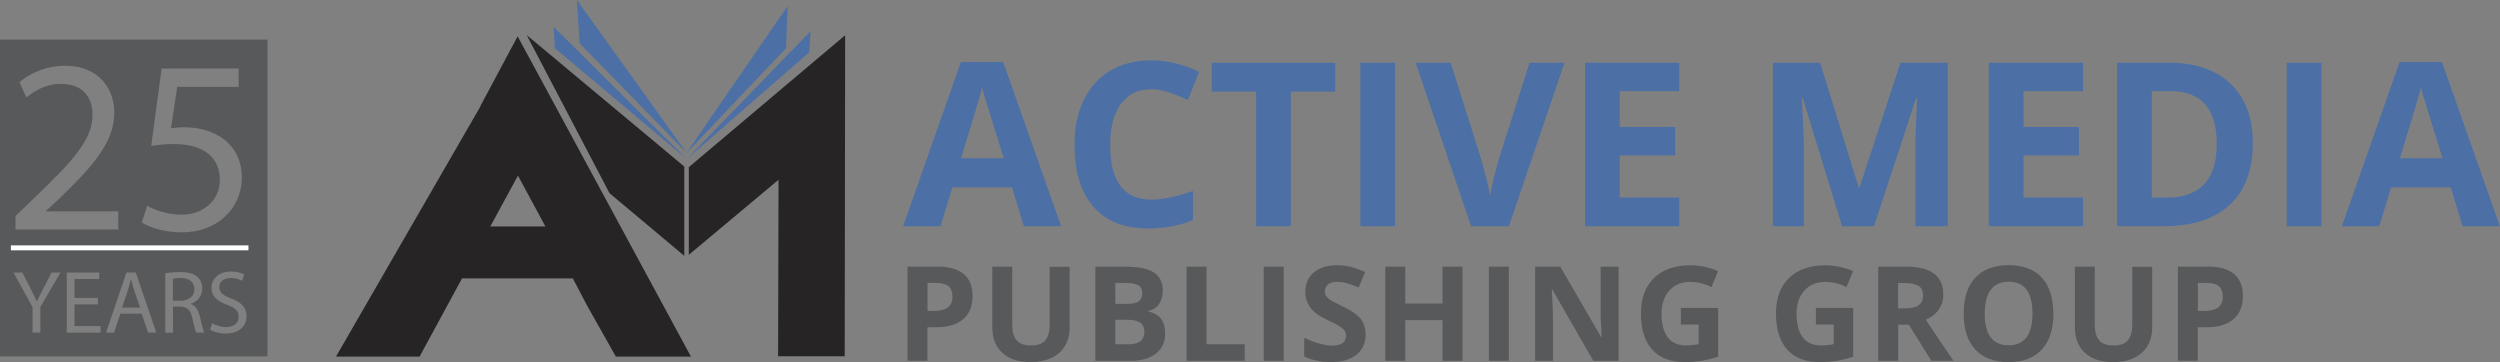 <svg xmlns="http://www.w3.org/2000/svg" id="Layer_2" viewBox="0 0 454.92 65.89"><rect x="0" y="0" width="454.92" height="65.89" fill="#808080" stroke="none"/><defs><style>      .cls-1 {        fill: none;        stroke: #fff;        stroke-miterlimit: 10;        stroke-width: .9px;      }      .cls-2, .cls-3 {        fill: #262424;      }      .cls-3 {        fill-rule: evenodd;      }      .cls-4 {        fill: #58595b;      }      .cls-5 {        fill: #4c6fa5;      }    </style></defs><g id="Layer_1-2" data-name="Layer_1"><polygon class="cls-5" points="124.94 28.96 147.49 5.68 147.26 9.51 124.94 28.96"></polygon><polyline class="cls-5" points="100.96 8.75 124.95 28.94 100.75 4.89"></polyline><polygon class="cls-5" points="124.93 27.82 143.31 1.12 143.04 8.79 124.93 27.82"></polygon><polygon class="cls-5" points="124.93 27.81 110.9 8.26 104.97 0 105.48 7.89 124.93 27.81"></polygon><path class="cls-3" d="M94.19,6.61l-6.78,12.7.02.04-26.29,45.54h15.21l7.72-14.23h20.17l2.56,4.89,5.27,9.34h13.66L94.19,6.61ZM94.25,31.95l5,9.26h-10.03l5.03-9.26Z"></path><g><polygon class="cls-2" points="125.34 30.42 125.34 46.37 141.67 32.71 141.59 64.83 153.71 64.83 153.79 6.41 125.34 30.42"></polygon><polygon class="cls-2" points="124.52 30.31 95.85 6.39 110.91 35.15 124.52 46.56 124.52 30.31"></polygon></g><g><path class="cls-5" d="M186.31,41.17l-2.16-7.08h-10.85l-2.16,7.08h-6.8l10.5-29.88h7.71l10.54,29.88h-6.8ZM182.64,28.79c-1.99-6.42-3.12-10.05-3.37-10.89s-.43-1.51-.54-1.99c-.45,1.74-1.73,6.03-3.85,12.88h7.75Z"></path><path class="cls-5" d="M209.49,16.23c-2.38,0-4.21.89-5.52,2.68s-1.95,4.27-1.95,7.46c0,6.64,2.49,9.95,7.47,9.95,2.09,0,4.62-.52,7.59-1.57v5.29c-2.44,1.02-5.17,1.53-8.18,1.53-4.33,0-7.64-1.31-9.93-3.94s-3.44-6.39-3.44-11.31c0-3.09.56-5.8,1.69-8.13,1.13-2.33,2.74-4.11,4.85-5.35,2.11-1.24,4.58-1.86,7.42-1.86s5.79.7,8.71,2.1l-2.04,5.13c-1.11-.53-2.23-.99-3.36-1.38s-2.23-.59-3.32-.59Z"></path><path class="cls-5" d="M234.89,41.17h-6.31v-24.5h-8.08v-5.25h22.47v5.25h-8.08v24.5Z"></path><path class="cls-5" d="M247.55,41.17V11.41h6.31v29.76h-6.31Z"></path><path class="cls-5" d="M278.32,11.41h6.37l-10.12,29.76h-6.88l-10.09-29.76h6.37l5.6,17.71c.31,1.04.63,2.26.97,3.65.33,1.39.54,2.36.62,2.9.15-1.25.66-3.43,1.53-6.55l5.64-17.71Z"></path><path class="cls-5" d="M305.57,41.17h-17.14V11.41h17.14v5.17h-10.83v6.53h10.08v5.17h-10.08v7.67h10.83v5.21Z"></path><path class="cls-5" d="M335.2,41.17l-7.16-23.34h-.18c.26,4.75.39,7.92.39,9.5v13.84h-5.64V11.41h8.59l7.04,22.75h.12l7.47-22.75h8.59v29.76h-5.88v-14.08c0-.66,0-1.43.03-2.3.02-.87.11-3.17.28-6.92h-.18l-7.67,23.3h-5.78Z"></path><path class="cls-5" d="M379.04,41.17h-17.14V11.41h17.14v5.17h-10.83v6.53h10.08v5.17h-10.08v7.67h10.83v5.21Z"></path><path class="cls-5" d="M409.94,26c0,4.9-1.39,8.65-4.18,11.25s-6.82,3.91-12.08,3.91h-8.43V11.41h9.34c4.86,0,8.63,1.28,11.32,3.85s4.03,6.15,4.03,10.75ZM403.38,26.17c0-6.39-2.82-9.59-8.47-9.59h-3.36v19.38h2.71c6.08,0,9.12-3.26,9.12-9.79Z"></path><path class="cls-5" d="M416.11,41.17V11.41h6.31v29.76h-6.31Z"></path><path class="cls-5" d="M448.12,41.17l-2.16-7.08h-10.85l-2.16,7.08h-6.8l10.5-29.88h7.71l10.54,29.88h-6.8ZM444.46,28.79c-1.99-6.42-3.12-10.05-3.37-10.89s-.43-1.51-.54-1.99c-.45,1.74-1.73,6.03-3.85,12.88h7.75Z"></path></g><g><path class="cls-4" d="M176.98,53.86c0,1.84-.58,3.25-1.73,4.23s-2.79,1.46-4.92,1.46h-1.56v6.09h-3.63v-17.13h5.47c2.08,0,3.66.45,4.74,1.34s1.62,2.23,1.62,4ZM168.78,56.58h1.2c1.12,0,1.95-.22,2.51-.66s.83-1.08.83-1.93-.23-1.48-.7-1.89-1.19-.61-2.19-.61h-1.65v5.09Z"></path><path class="cls-4" d="M194.64,48.52v11.09c0,1.27-.28,2.38-.85,3.33s-1.38,1.68-2.46,2.19-2.34.76-3.8.76c-2.2,0-3.91-.56-5.13-1.69s-1.83-2.67-1.83-4.63v-11.04h3.62v10.49c0,1.32.27,2.29.8,2.91s1.41.93,2.64.93,2.05-.31,2.58-.93.8-1.6.8-2.92v-10.46h3.62Z"></path><path class="cls-4" d="M199.32,48.52h5.33c2.43,0,4.19.35,5.29,1.04s1.65,1.79,1.65,3.3c0,1.02-.24,1.86-.72,2.52s-1.12,1.05-1.92,1.18v.12c1.09.24,1.87.7,2.35,1.36s.72,1.55.72,2.65c0,1.56-.56,2.78-1.69,3.66s-2.66,1.31-4.6,1.31h-6.41v-17.13ZM202.95,55.3h2.11c.98,0,1.7-.15,2.14-.46s.66-.81.66-1.51c0-.66-.24-1.13-.72-1.41s-1.24-.43-2.28-.43h-1.91v3.81ZM202.95,58.19v4.46h2.37c1,0,1.74-.19,2.21-.57s.71-.97.71-1.76c0-1.42-1.02-2.13-3.05-2.13h-2.25Z"></path><path class="cls-4" d="M215.92,65.65v-17.13h3.63v14.13h6.95v3h-10.58Z"></path><path class="cls-4" d="M229.96,65.65v-17.13h3.63v17.13h-3.63Z"></path><path class="cls-4" d="M248.5,60.89c0,1.55-.56,2.77-1.67,3.66s-2.66,1.34-4.65,1.34c-1.83,0-3.45-.34-4.85-1.03v-3.38c1.16.52,2.13.88,2.94,1.09s1.53.32,2.2.32c.8,0,1.41-.15,1.83-.46s.64-.76.64-1.36c0-.34-.09-.63-.28-.9s-.46-.51-.83-.76-1.1-.63-2.22-1.16c-1.05-.49-1.83-.96-2.36-1.42s-.94-.98-1.25-1.58-.47-1.3-.47-2.11c0-1.52.51-2.71,1.54-3.57s2.45-1.3,4.26-1.3c.89,0,1.74.11,2.55.32s1.65.51,2.54.89l-1.17,2.82c-.91-.38-1.67-.64-2.27-.79s-1.19-.22-1.76-.22c-.69,0-1.21.16-1.58.48s-.55.74-.55,1.25c0,.32.07.6.22.84s.38.47.71.69,1.09.62,2.3,1.2c1.6.77,2.7,1.53,3.29,2.3s.89,1.71.89,2.83Z"></path><path class="cls-4" d="M266.12,65.65h-3.62v-7.39h-6.79v7.39h-3.63v-17.13h3.63v6.71h6.79v-6.71h3.62v17.13Z"></path><path class="cls-4" d="M270.93,65.65v-17.13h3.63v17.13h-3.63Z"></path><path class="cls-4" d="M294.55,65.65h-4.62l-7.45-12.96h-.11c.15,2.29.22,3.92.22,4.9v8.06h-3.25v-17.13h4.58l7.44,12.83h.08c-.12-2.23-.18-3.8-.18-4.72v-8.11h3.27v17.13Z"></path><path class="cls-4" d="M305.85,56.03h6.8v8.88c-1.1.36-2.14.61-3.11.76s-1.97.22-2.98.22c-2.59,0-4.56-.76-5.92-2.28s-2.04-3.7-2.04-6.54.79-4.92,2.37-6.47,3.78-2.32,6.58-2.32c1.76,0,3.45.35,5.09,1.05l-1.21,2.91c-1.25-.62-2.55-.94-3.9-.94-1.57,0-2.83.53-3.77,1.58s-1.42,2.47-1.42,4.25.38,3.28,1.14,4.26,1.87,1.47,3.32,1.47c.76,0,1.53-.08,2.31-.23v-3.57h-3.25v-3.02Z"></path><path class="cls-4" d="M330.42,56.03h6.8v8.88c-1.1.36-2.14.61-3.11.76s-1.97.22-2.98.22c-2.59,0-4.56-.76-5.92-2.28s-2.04-3.7-2.04-6.54.79-4.92,2.37-6.47,3.78-2.32,6.58-2.32c1.76,0,3.45.35,5.09,1.05l-1.21,2.91c-1.25-.62-2.55-.94-3.9-.94-1.57,0-2.83.53-3.77,1.58s-1.42,2.47-1.42,4.25.38,3.28,1.14,4.26,1.87,1.47,3.32,1.47c.76,0,1.53-.08,2.31-.23v-3.57h-3.25v-3.02Z"></path><path class="cls-4" d="M345.41,59.08v6.57h-3.63v-17.13h4.99c2.33,0,4.05.42,5.17,1.27s1.68,2.13,1.68,3.86c0,1.01-.28,1.9-.83,2.69s-1.34,1.4-2.36,1.85c2.58,3.85,4.26,6.34,5.04,7.46h-4.03l-4.09-6.57h-1.93ZM345.41,56.12h1.17c1.15,0,2-.19,2.54-.57s.82-.98.82-1.8-.28-1.39-.84-1.73-1.42-.52-2.6-.52h-1.1v4.63Z"></path><path class="cls-4" d="M373.65,57.06c0,2.84-.7,5.02-2.11,6.54s-3.42,2.29-6.05,2.29-4.64-.76-6.05-2.29-2.11-3.71-2.11-6.56.71-5.03,2.12-6.53,3.43-2.26,6.06-2.26,4.65.76,6.04,2.27,2.09,3.7,2.09,6.54ZM361.15,57.06c0,1.91.36,3.36,1.09,4.32s1.81,1.45,3.26,1.45c2.9,0,4.35-1.93,4.35-5.78s-1.44-5.79-4.32-5.79c-1.45,0-2.54.49-3.27,1.46s-1.1,2.42-1.1,4.33Z"></path><path class="cls-4" d="M391.63,48.52v11.09c0,1.27-.28,2.38-.85,3.33s-1.38,1.68-2.46,2.19-2.34.76-3.8.76c-2.2,0-3.91-.56-5.13-1.69s-1.83-2.67-1.83-4.63v-11.04h3.62v10.49c0,1.32.27,2.29.8,2.91s1.41.93,2.64.93,2.05-.31,2.58-.93.8-1.6.8-2.92v-10.46h3.62Z"></path><path class="cls-4" d="M408.14,53.86c0,1.84-.58,3.25-1.73,4.23s-2.79,1.46-4.92,1.46h-1.56v6.09h-3.63v-17.13h5.47c2.08,0,3.66.45,4.74,1.34s1.62,2.23,1.62,4ZM399.94,56.58h1.2c1.12,0,1.95-.22,2.51-.66s.83-1.08.83-1.93-.23-1.48-.7-1.89-1.19-.61-2.19-.61h-1.65v5.09Z"></path></g><g><path class="cls-4" d="M23.85,50.83h-.03c-.16.65-.34,1.31-.55,1.98l-1.07,3.16h3.29l-1.07-3.15c-.24-.71-.41-1.36-.57-2Z"></path><path class="cls-4" d="M32.87,50.59c-.68,0-1.17.06-1.4.13v3.99h1.44c1.51,0,2.46-.83,2.46-2.08,0-1.41-1.02-2.03-2.51-2.04Z"></path><path class="cls-4" d="M0,7.21v57.64h48.68V7.21H0ZM26.8,37.44c1.22.72,3.61,1.62,6.27,1.62,3.74,0,6.94-2.43,6.94-6.36-.04-3.79-2.57-6.49-8.43-6.49-1.67,0-2.98.18-4.06.32l1.89-14.06h14.02v3.34h-11.18l-1.13,7.53c.68-.09,1.31-.18,2.39-.18,2.25,0,4.51.5,6.31,1.58,2.3,1.31,4.19,3.83,4.19,7.53,0,5.72-4.55,10.01-10.91,10.01-3.2,0-5.91-.9-7.3-1.8l.99-3.02ZM2.82,39.33l3.11-3.02c7.48-7.12,10.86-10.91,10.91-15.33,0-2.98-1.44-5.72-5.82-5.72-2.66,0-4.87,1.35-6.22,2.48l-1.26-2.79c2.03-1.71,4.91-2.98,8.29-2.98,6.31,0,8.97,4.33,8.97,8.52,0,5.41-3.92,9.78-10.1,15.73l-2.34,2.16v.09h13.16v3.29H2.82v-2.43ZM7.35,55.86v4.66h-1.43v-4.64l-3.46-6.29h1.61l1.54,3.02c.42.83.75,1.49,1.09,2.25h.03c.31-.71.68-1.43,1.1-2.25l1.57-3.02h1.61l-3.67,6.28ZM18.3,60.52h-6.15v-10.93h5.9v1.18h-4.49v3.45h4.25v1.17h-4.25v3.94h4.74v1.18ZM26.95,60.52l-1.17-3.44h-3.88l-1.14,3.44h-1.46l3.71-10.93h1.7l3.73,10.93h-1.51ZM35.73,60.52c-.18-.32-.42-1.25-.73-2.61-.33-1.51-.91-2.08-2.19-2.12h-1.33v4.74h-1.41v-10.79c.71-.15,1.74-.23,2.71-.23,1.51,0,2.48.28,3.16.89.55.49.86,1.23.86,2.08,0,1.44-.91,2.4-2.06,2.79v.05c.84.29,1.35,1.07,1.61,2.21.36,1.52.62,2.58.84,3h-1.46ZM41.04,60.7c-1.05,0-2.21-.32-2.79-.71l.36-1.18c.63.39,1.56.71,2.53.71,1.44,0,2.29-.76,2.29-1.87,0-1.02-.58-1.61-2.06-2.17-1.78-.63-2.89-1.56-2.89-3.1,0-1.7,1.41-2.97,3.54-2.97,1.12,0,1.93.26,2.42.54l-.39,1.15c-.36-.19-1.09-.52-2.08-.52-1.49,0-2.06.89-2.06,1.64,0,1.02.67,1.52,2.17,2.11,1.85.71,2.79,1.61,2.79,3.21,0,1.69-1.25,3.16-3.83,3.16Z"></path></g><line class="cls-1" x1="1.98" y1="45.1" x2="45.21" y2="45.1"></line></g></svg>